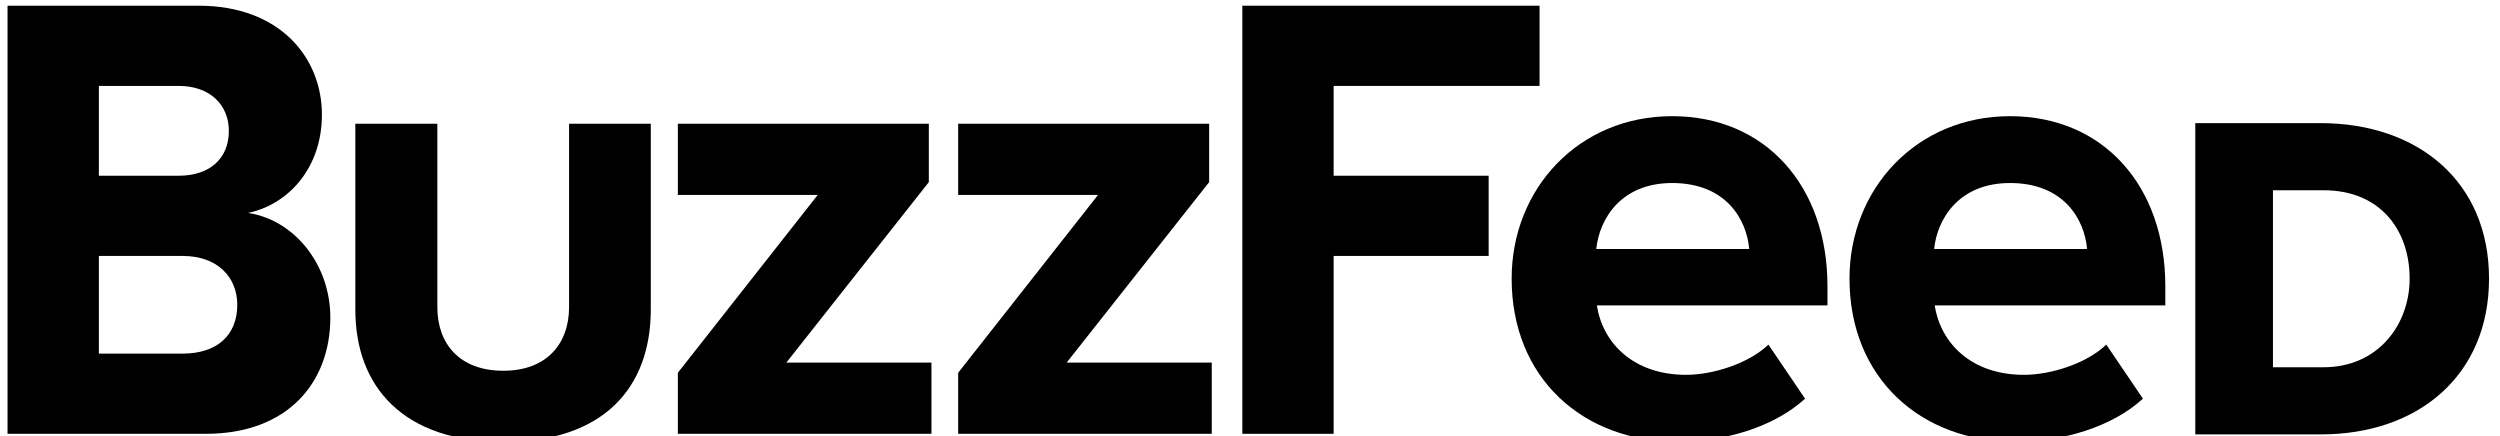 <svg width="149" height="26" viewBox="0 0 149 26" fill="none" xmlns="http://www.w3.org/2000/svg">
<g clip-path="url(#clip0_2566_65233)">
<path d="M0.449 25.855V0.34H11.837C16.69 0.34 19.186 3.44 19.186 6.836C19.186 10.005 17.192 12.188 14.783 12.69C17.539 13.106 19.688 15.756 19.688 18.926C19.688 22.789 17.158 25.855 12.27 25.855H0.449ZM13.639 7.806C13.639 6.229 12.495 5.121 10.658 5.121H5.892V10.473H10.658C12.495 10.473 13.639 9.451 13.639 7.806ZM14.142 18.164C14.142 16.553 12.998 15.254 10.883 15.254H5.892V21.074H10.901C12.911 21.074 14.142 20 14.142 18.164Z" fill="black"/>
<path d="M21.178 18.459V7.373H26.066V18.303C26.066 20.503 27.4 22.097 30 22.097C32.565 22.097 33.917 20.503 33.917 18.303V7.373H38.787V18.442C38.787 23.084 35.997 26.34 30.017 26.34C24.038 26.34 21.178 23.049 21.178 18.459Z" fill="black"/>
<path d="M40.4 25.855V22.218L48.737 11.617H40.4V7.373H55.358V10.855L46.865 21.612H55.514V25.855H40.4Z" fill="black"/>
<path d="M57.107 25.855V22.218L65.444 11.617H57.107V7.373H72.065V10.855L63.572 21.612H72.221V25.855H57.107Z" fill="black"/>
<path d="M74.043 25.855V0.34H91.757V5.121H79.485V10.473H88.724V15.254H79.485V25.855H74.043Z" fill="black"/>
<path d="M90.094 16.607C90.094 11.254 94.08 6.924 99.661 6.924C105.208 6.924 108.917 11.064 108.917 17.057V18.2H95.172C95.519 20.452 97.356 22.34 100.493 22.34C102.07 22.34 104.202 21.682 105.398 20.539L107.582 23.761C105.745 25.441 102.833 26.324 99.973 26.324C94.34 26.324 90.094 22.531 90.094 16.607ZM99.661 10.908C96.645 10.908 95.328 13.004 95.138 14.84H104.254C104.098 13.073 102.868 10.908 99.661 10.908Z" fill="black"/>
<path d="M110.23 16.607C110.23 11.254 114.217 6.924 119.798 6.924C125.344 6.924 129.053 11.064 129.053 17.057V18.2H115.309C115.655 20.452 117.492 22.34 120.63 22.34C122.207 22.34 124.339 21.682 125.535 20.539L127.719 23.761C125.881 25.441 122.97 26.324 120.11 26.324C114.477 26.324 110.23 22.531 110.23 16.607ZM119.798 10.908C116.782 10.908 115.465 13.004 115.274 14.84H124.391C124.235 13.073 123.004 10.908 119.798 10.908Z" fill="black"/>
<path d="M130.84 25.89V7.338H138.293C144.134 7.338 148.346 10.837 148.346 16.605C148.346 22.356 144.151 25.89 138.327 25.89H130.84ZM143.614 16.605C143.614 13.73 141.881 11.339 138.483 11.339H135.468V21.888H138.483C141.725 21.888 143.614 19.359 143.614 16.605Z" fill="black"/>
</g>
<defs>
<clipPath id="clip0_2566_65233">
<rect width="149" height="26" fill="white"/>
</clipPath>
</defs>
</svg>
